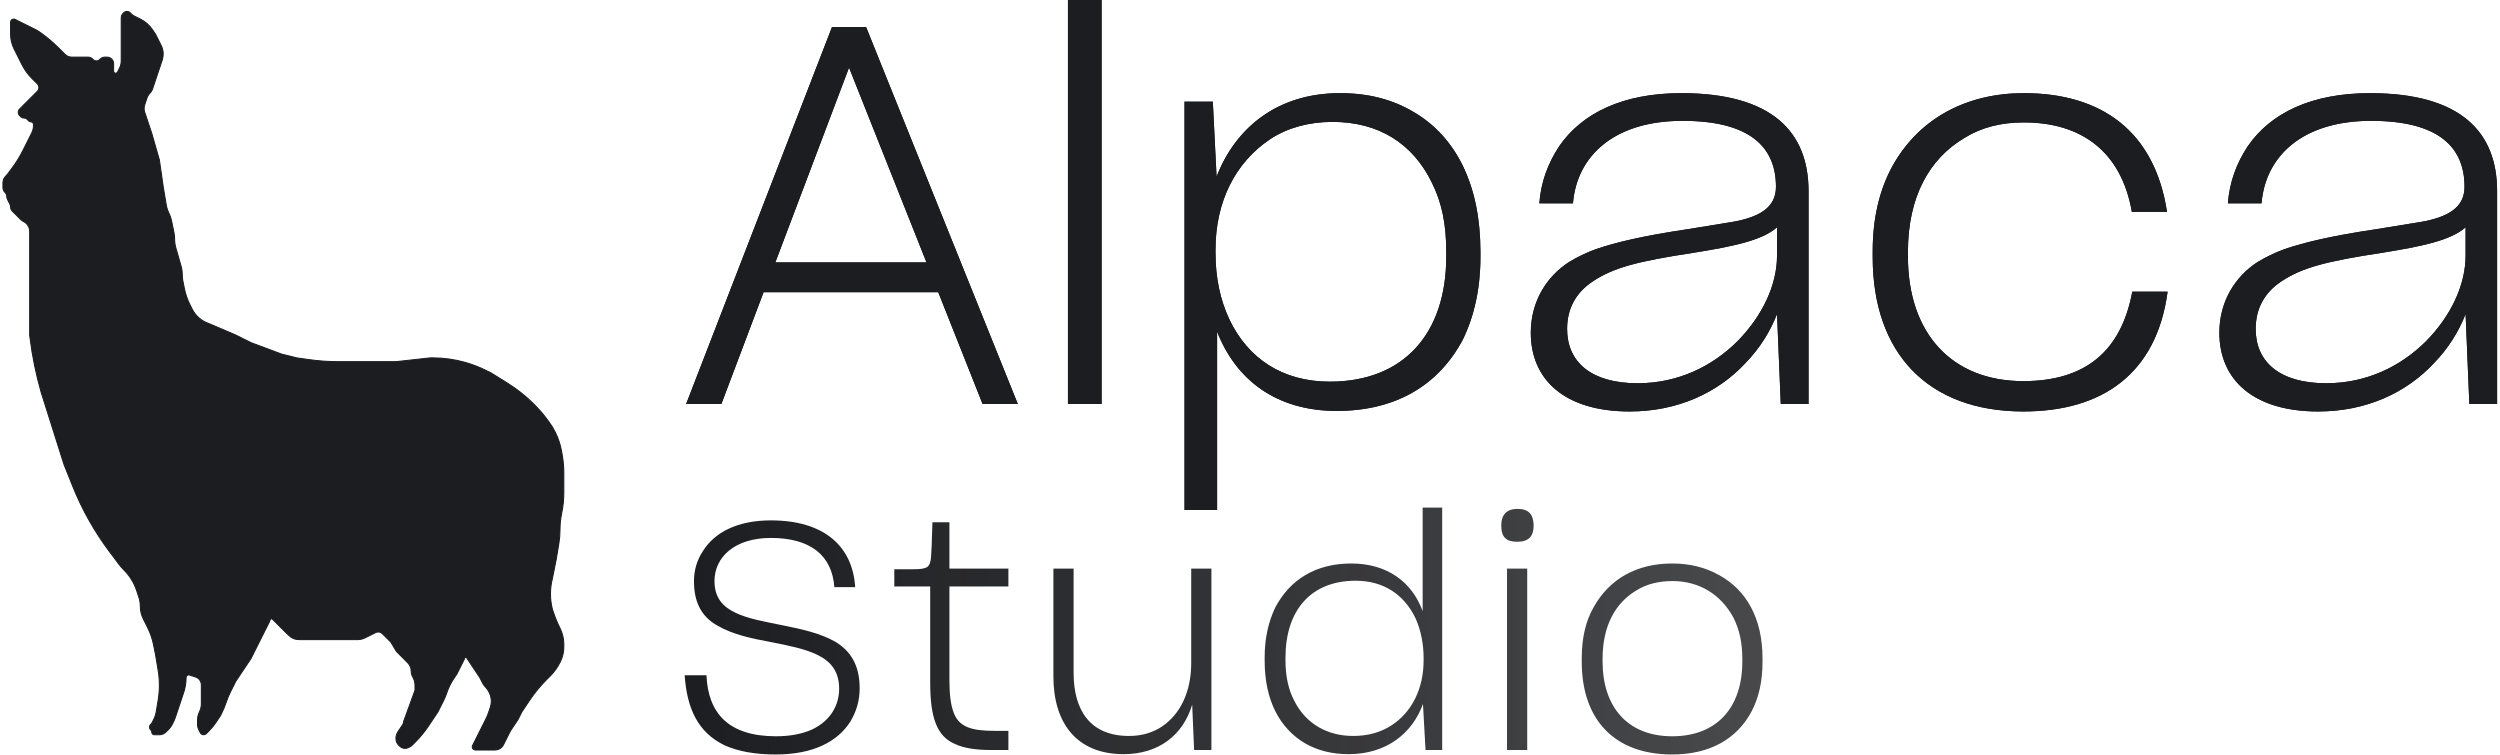 <svg xmlns="http://www.w3.org/2000/svg" width="848" height="256" viewBox="0 0 848 256" fill="none">
<g clip-path="url(#clip0_794_2891)">
<path d="M56.269 248.319L57.215 247.376C57.697 246.895 58.099 246.34 58.403 245.731L58.843 244.853C59.106 244.329 59.33 243.788 59.516 243.232L60.531 240.192L61.825 236.319L62.301 234.895C62.843 233.273 63.12 231.573 63.12 229.862C63.12 229.226 63.744 228.779 64.349 228.98L66.438 229.675C66.809 229.797 67.146 230.007 67.423 230.282L67.472 230.332C68 230.858 68.296 231.571 68.296 232.316V232.444V235.028V237.61V238.75C68.296 239.698 68.075 240.635 67.649 241.483C67.224 242.334 67.002 243.268 67.002 244.219V245.853C67.002 246.376 67.125 246.893 67.359 247.363L67.95 248.541C68.162 248.965 68.596 249.231 69.071 249.231C69.404 249.231 69.722 249.1 69.958 248.866L70.885 247.94C71.745 247.083 72.519 246.142 73.194 245.13L74.767 242.776L75.146 242.018C75.755 240.804 76.278 239.545 76.709 238.256C77.139 236.965 77.661 235.708 78.271 234.491L78.65 233.735L79.944 231.153L82.532 227.28L85.121 223.405L86.415 220.823L87.709 218.24L89.003 215.657L90.297 213.075L91.54 210.595C91.574 210.527 91.591 210.453 91.591 210.377C91.591 209.943 92.118 209.726 92.426 210.033L92.885 210.492L94.18 211.783L95.474 213.075L96.768 214.366C96.768 214.366 95.795 213.392 97.147 214.745C98.5 216.097 99.5 216.949 101.5 216.949H104.154H104.533H105.827H108.415H111.004H113.592H118.769H121.357C122.208 216.949 123.047 216.751 123.808 216.371L125.239 215.657L127.408 214.576C127.684 214.438 127.989 214.366 128.298 214.366C128.825 214.366 129.332 214.575 129.704 214.947L130.416 215.657L131.71 216.949L132.547 217.783L134.5 221C134.793 221.291 135.5 222 136 222.5C137 223.5 137.051 223.57 137.344 223.861L138.181 224.696L138.309 224.825C139.056 225.57 139.475 226.581 139.475 227.632C139.475 228.251 139.619 228.858 139.895 229.409L140.191 229.998C140.571 230.758 140.769 231.596 140.769 232.444V234.114L136.887 244.812C136.887 245.169 136.781 245.516 136.584 245.812L135.017 248.157C134.549 248.859 134.298 249.68 134.298 250.524C134.298 251.351 134.628 252.143 135.214 252.73L135.593 253.106C136.365 253.876 137.547 254.068 138.525 253.58L139 253.343C139.315 253.185 139.602 252.98 139.851 252.732L140.769 251.815C142.491 250.098 144.038 248.213 145.388 246.193L145.946 245.358L148.534 241.483L150.488 237.586C150.911 236.741 151.273 235.87 151.571 234.976C152.133 233.295 152.916 231.697 153.9 230.223L155.005 228.571L156.299 225.987L157.555 223.482C157.58 223.432 157.594 223.376 157.594 223.319C157.594 222.958 158.063 222.816 158.264 223.116L160.182 225.987L162.77 229.862L163.655 231.627C163.926 232.169 164.283 232.663 164.711 233.09C165.14 233.519 165.497 234.013 165.768 234.552L165.966 234.949C166.418 235.85 166.653 236.843 166.653 237.85C166.653 238.547 166.54 239.238 166.319 239.899L165.753 241.596C165.49 242.382 165.172 243.147 164.801 243.889L162.77 247.94L161.476 250.524L160.292 252.885C160.22 253.03 160.182 253.19 160.182 253.352C160.182 253.93 160.651 254.397 161.23 254.397H162.77H164.064H166.653H167.925C168.767 254.397 169.576 254.063 170.171 253.47C170.412 253.228 170.613 252.951 170.765 252.646L171.829 250.524L173.123 247.94L175.712 244.067L177.006 241.483L179.594 237.61C181.316 235.033 183.288 232.634 185.483 230.442L186.065 229.862L186.606 229.323C187.962 227.969 189.09 226.407 189.948 224.696L190.084 224.425C190.845 222.904 191.242 221.23 191.242 219.532V218.544C191.242 216.645 190.799 214.773 189.948 213.075C189.086 211.355 188.348 209.577 187.738 207.753L187.359 206.618C186.509 203.226 186.509 199.679 187.359 196.287L188.653 189.831L189.56 184.402C189.818 182.858 189.948 181.296 189.948 179.731C189.948 177.86 190.133 175.993 190.501 174.158L190.595 173.689C191.025 171.542 191.242 169.358 191.242 167.168V161.421V160.335C191.242 158.48 191.088 156.627 190.782 154.797L190.542 153.359C190.148 150.999 189.402 148.711 188.33 146.571C187.684 145.282 186.923 144.054 186.057 142.901L185.188 141.746C184.049 140.229 182.802 138.796 181.459 137.455L180.991 136.988C178.343 134.346 175.402 132.011 172.225 130.03L166.653 126.555L164.836 125.649C162.601 124.534 160.266 123.628 157.863 122.942C154.25 121.912 150.51 121.39 146.752 121.39H145.946L134.298 122.681H129.122H120.063H114.886C111.439 122.681 107.997 122.437 104.585 121.95L100.65 121.39L95.474 120.098L85.121 116.224L79.944 113.642L70.885 109.768C68.399 108.941 66.344 107.163 65.174 104.827L64.414 103.311C63.555 101.597 62.929 99.776 62.552 97.897L62.036 95.32C61.896 94.623 61.825 93.913 61.825 93.202C61.825 92.198 61.685 91.199 61.409 90.234L59.654 84.104C59.377 83.139 59.237 82.14 59.237 81.137C59.237 80.425 59.167 79.716 59.027 79.018L58.21 74.944C58.033 74.059 57.738 73.201 57.334 72.393C56.88 71.488 56.564 70.52 56.397 69.521L55.355 63.279L54.061 54.24L51.472 45.201L49.089 38.065C48.953 37.66 48.884 37.235 48.884 36.807C48.884 36.379 48.953 35.955 49.089 35.549L49.889 33.153C50.079 32.584 50.4 32.066 50.825 31.642C51.251 31.217 51.571 30.7 51.761 30.13L52.766 27.122L54.061 23.248L55.021 20.372C55.242 19.711 55.355 19.019 55.355 18.322C55.355 17.315 55.12 16.322 54.669 15.422L54.061 14.209L52.766 11.626L51.782 10.153C50.731 8.58 49.286 7.307 47.59 6.461L45.462 5.399C45.157 5.247 44.879 5.047 44.637 4.806L44.164 4.334C43.872 4.042 43.475 3.878 43.06 3.878C42.646 3.878 42.249 4.042 41.956 4.334L41.765 4.524C41.352 4.937 41.119 5.497 41.119 6.081V6.461V7.752V10.335V14.209V16.791V19.374V20.665C41.119 21.515 40.921 22.352 40.54 23.112L39.876 24.437C39.842 24.505 39.797 24.567 39.743 24.62C39.296 25.067 38.531 24.751 38.531 24.12V21.957V21.577C38.531 20.993 38.298 20.433 37.884 20.02C37.47 19.607 36.907 19.374 36.32 19.374H35.564C34.978 19.374 34.416 19.606 34.001 20.02L33.811 20.209C33.518 20.501 33.121 20.665 32.707 20.665C32.293 20.665 31.895 20.501 31.603 20.209L31.413 20.02C30.998 19.606 30.436 19.374 29.85 19.374H28.177H26.883H24.295C23.466 19.374 22.672 19.046 22.086 18.462L20.412 16.791L19.829 16.209C17.635 14.02 15.229 12.052 12.648 10.335L7.471 7.752L5.104 6.571C4.958 6.498 4.798 6.461 4.635 6.461C4.057 6.461 3.588 6.928 3.588 7.504V7.752V9.043V11.626C3.588 13.325 3.985 15 4.746 16.519L4.882 16.791L6.177 19.374L7.471 21.957C8.328 23.667 9.456 25.229 10.812 26.582L11.353 27.122L12.648 28.413C13.363 29.127 13.363 30.282 12.648 30.996L10.059 33.579L8.765 34.87L7.471 36.161L6.634 36.996C6.341 37.288 6.177 37.685 6.177 38.098C6.177 38.512 6.341 38.908 6.634 39.201L7.014 39.579C7.306 39.871 7.704 40.035 8.118 40.035C8.532 40.035 8.929 40.199 9.222 40.492L9.791 41.059C9.963 41.231 10.196 41.327 10.438 41.327C10.944 41.327 11.353 41.735 11.353 42.238V42.618C11.353 43.467 11.155 44.305 10.774 45.065L10.059 46.492L8.765 49.075L7.794 51.012C6.718 53.16 5.45 55.207 4.006 57.128L2.455 59.191C2.348 59.334 2.231 59.469 2.105 59.595L1.916 59.783C1.329 60.368 1 61.161 1 61.988V63.279V63.658C1 64.243 1.233 64.803 1.647 65.216L1.711 65.28C2.084 65.653 2.294 66.158 2.294 66.685C2.294 66.993 2.366 67.297 2.504 67.573L3.378 69.317C3.516 69.593 3.588 69.897 3.588 70.205C3.588 70.732 3.798 71.237 4.172 71.61L4.882 72.319L6.177 73.61L7.045 74.477C7.327 74.758 7.653 74.992 8.009 75.17C9.266 75.797 10.059 77.077 10.059 78.477V91.689V105.894V111.059V113.642L10.185 114.645C10.963 120.854 12.219 126.994 13.942 133.012L21.707 157.547L24.666 164.931C27.856 172.887 32.082 180.391 37.236 187.248L40.357 191.399C40.864 192.074 41.419 192.713 42.018 193.31C43.98 195.268 45.458 197.654 46.335 200.28L47.09 202.538C47.421 203.53 47.59 204.568 47.59 205.613C47.59 207.123 47.942 208.612 48.619 209.963L50.067 212.853C51 214.714 51.679 216.691 52.089 218.731L52.766 222.114L53.635 227.314C53.918 229.009 54.061 230.727 54.061 232.444C54.061 234.164 53.918 235.879 53.635 237.574L52.995 241.406C52.844 242.314 52.557 243.194 52.144 244.018L51.587 245.13C51.511 245.282 51.411 245.419 51.291 245.539L51.093 245.735C50.588 246.241 50.588 247.058 51.093 247.563L51.204 247.674C51.376 247.846 51.472 248.076 51.472 248.319C51.472 248.823 51.883 249.231 52.389 249.231H54.061C54.889 249.231 55.684 248.904 56.269 248.319Z" fill="#1C1D20" stroke="#1C1D20" stroke-width="0.355"/>
<path d="M318.253 99.125H259.006L244.692 137.041H232.734L282.197 9.208H293.793L345.249 137.041H333.291L318.253 99.125ZM287.995 22.931L262.992 89.013H314.267L287.995 22.931ZM362.248 137.041V0H373.663V137.041H362.248ZM453.426 139.388C432.771 139.388 419.183 128.736 412.841 112.486V172.971H401.789V34.486H411.392L412.66 59.944C419.001 43.514 433.134 31.597 454.513 31.597C464.297 31.597 472.45 33.764 479.698 38.097C494.011 46.583 502.164 62.833 502.164 85.402V87.208C502.164 98.041 499.99 107.43 496.185 115.194C487.851 130.902 473.175 139.388 453.426 139.388ZM451.071 129.458C476.074 129.458 490.568 113.208 490.568 87.027V85.402C490.568 76.194 489.119 68.791 485.677 61.93C479.154 48.569 467.558 41.347 451.977 41.347C444.005 41.347 436.757 43.333 430.959 47.125C419.001 55.069 412.298 68.43 412.298 84.68V85.764C412.298 94.25 413.928 101.833 417.008 108.333C423.35 121.694 435.127 129.458 451.071 129.458ZM602.768 106.527C600.413 112.486 596.97 118.083 592.078 123.138C582.657 133.249 569.068 139.569 552.762 139.569C530.657 139.569 519.243 128.736 519.243 112.847C519.243 102.194 524.678 93.708 532.288 88.833C535.006 87.208 537.905 85.764 541.347 84.5C548.232 82.153 557.472 79.986 571.967 77.819L587.549 75.291C596.789 73.666 602.406 70.416 602.406 63.375C602.406 49.833 593.528 40.986 570.699 40.986C547.326 40.986 534.825 53.083 533.556 68.972H522.142C522.685 61.75 525.041 55.43 528.846 49.653C536.636 38.278 550.587 31.597 570.336 31.597C601.137 31.597 613.458 44.778 613.458 64.819V137.041H604.036L602.768 106.527ZM555.479 129.999C569.249 129.999 580.845 124.222 589.361 115.736C597.876 107.069 602.768 96.597 602.768 86.666V77.097C597.695 81.611 587.73 83.597 574.322 85.764C555.298 88.652 547.326 90.819 540.441 95.333C534.643 99.125 531.563 104.541 531.563 111.583C531.563 122.777 539.717 129.999 555.479 129.999ZM735.228 99.125C731.423 126.93 712.943 139.569 686.309 139.569C654.058 139.569 635.215 119.888 635.215 87.208V85.222C635.215 73.847 637.571 64.278 641.919 56.333C650.978 40.083 667.104 31.597 686.49 31.597C712.943 31.597 730.88 44.597 735.047 71.861H723.089V71.68C719.465 51.278 705.877 41.528 686.49 41.528C678.881 41.528 672.177 43.153 666.379 46.764C654.421 53.805 647.174 66.805 647.174 85.402V87.027C647.174 112.847 661.849 129.277 686.309 129.277C707.145 129.277 719.465 119.347 723.27 98.944H735.228V99.125ZM836.33 106.527C833.975 112.486 830.533 118.083 825.641 123.138C816.219 133.249 802.63 139.569 786.324 139.569C764.22 139.569 752.805 128.736 752.805 112.847C752.805 102.194 758.241 93.708 765.85 88.833C768.568 87.208 771.467 85.764 774.909 84.5C781.794 82.153 791.035 79.986 805.529 77.819L821.111 75.291C830.351 73.666 835.968 70.416 835.968 63.375C835.968 49.833 827.09 40.986 804.261 40.986C780.889 40.986 768.387 53.083 767.119 68.972H755.704C756.248 61.75 758.603 55.43 762.408 49.653C770.199 38.278 784.15 31.597 803.899 31.597C834.7 31.597 847.02 44.778 847.02 64.819V137.041H837.599L836.33 106.527ZM789.042 129.999C802.812 129.999 814.407 124.222 822.923 115.736C831.438 107.069 836.33 96.597 836.33 86.666V77.097C831.257 81.611 821.292 83.597 807.885 85.764C788.861 88.652 780.889 90.819 774.004 95.333C768.206 99.125 765.126 104.541 765.126 111.583C765.126 122.777 773.279 129.999 789.042 129.999Z" fill="#1C1D20"/>
<path d="M318.253 99.125H259.006L244.692 137.041H232.734L282.197 9.208H293.793L345.249 137.041H333.291L318.253 99.125ZM287.995 22.931L262.992 89.013H314.267L287.995 22.931ZM362.248 137.041V0H373.663V137.041H362.248ZM453.426 139.388C432.771 139.388 419.183 128.736 412.841 112.486V172.971H401.789V34.486H411.392L412.66 59.944C419.001 43.514 433.134 31.597 454.513 31.597C464.297 31.597 472.45 33.764 479.698 38.097C494.011 46.583 502.164 62.833 502.164 85.402V87.208C502.164 98.041 499.99 107.43 496.185 115.194C487.851 130.902 473.175 139.388 453.426 139.388ZM451.071 129.458C476.074 129.458 490.568 113.208 490.568 87.027V85.402C490.568 76.194 489.119 68.791 485.677 61.93C479.154 48.569 467.558 41.347 451.977 41.347C444.005 41.347 436.757 43.333 430.959 47.125C419.001 55.069 412.298 68.43 412.298 84.68V85.764C412.298 94.25 413.928 101.833 417.008 108.333C423.35 121.694 435.127 129.458 451.071 129.458ZM602.768 106.527C600.413 112.486 596.97 118.083 592.078 123.138C582.657 133.249 569.068 139.569 552.762 139.569C530.657 139.569 519.243 128.736 519.243 112.847C519.243 102.194 524.678 93.708 532.288 88.833C535.006 87.208 537.905 85.764 541.347 84.5C548.232 82.153 557.472 79.986 571.967 77.819L587.549 75.291C596.789 73.666 602.406 70.416 602.406 63.375C602.406 49.833 593.528 40.986 570.699 40.986C547.326 40.986 534.825 53.083 533.556 68.972H522.142C522.685 61.75 525.041 55.43 528.846 49.653C536.636 38.278 550.587 31.597 570.336 31.597C601.137 31.597 613.458 44.778 613.458 64.819V137.041H604.036L602.768 106.527ZM555.479 129.999C569.249 129.999 580.845 124.222 589.361 115.736C597.876 107.069 602.768 96.597 602.768 86.666V77.097C597.695 81.611 587.73 83.597 574.322 85.764C555.298 88.652 547.326 90.819 540.441 95.333C534.643 99.125 531.563 104.541 531.563 111.583C531.563 122.777 539.717 129.999 555.479 129.999ZM735.228 99.125C731.423 126.93 712.943 139.569 686.309 139.569C654.058 139.569 635.215 119.888 635.215 87.208V85.222C635.215 73.847 637.571 64.278 641.919 56.333C650.978 40.083 667.104 31.597 686.49 31.597C712.943 31.597 730.88 44.597 735.047 71.861H723.089V71.68C719.465 51.278 705.877 41.528 686.49 41.528C678.881 41.528 672.177 43.153 666.379 46.764C654.421 53.805 647.174 66.805 647.174 85.402V87.027C647.174 112.847 661.849 129.277 686.309 129.277C707.145 129.277 719.465 119.347 723.27 98.944H735.228V99.125ZM836.33 106.527C833.975 112.486 830.533 118.083 825.641 123.138C816.219 133.249 802.63 139.569 786.324 139.569C764.22 139.569 752.805 128.736 752.805 112.847C752.805 102.194 758.241 93.708 765.85 88.833C768.568 87.208 771.467 85.764 774.909 84.5C781.794 82.153 791.035 79.986 805.529 77.819L821.111 75.291C830.351 73.666 835.968 70.416 835.968 63.375C835.968 49.833 827.09 40.986 804.261 40.986C780.889 40.986 768.387 53.083 767.119 68.972H755.704C756.248 61.75 758.603 55.43 762.408 49.653C770.199 38.278 784.15 31.597 803.899 31.597C834.7 31.597 847.02 44.778 847.02 64.819V137.041H837.599L836.33 106.527ZM789.042 129.999C802.812 129.999 814.407 124.222 822.923 115.736C831.438 107.069 836.33 96.597 836.33 86.666V77.097C831.257 81.611 821.292 83.597 807.885 85.764C788.861 88.652 780.889 90.819 774.004 95.333C768.206 99.125 765.126 104.541 765.126 111.583C765.126 122.777 773.279 129.999 789.042 129.999Z" fill="#1C1D20"/>
<path d="M263.116 255.919C255.941 255.919 250.288 254.836 245.722 252.778C236.808 248.444 233.003 240.428 232.242 229.053H239.634C240.178 241.836 247.027 249.744 263.224 249.744C268.225 249.744 272.247 248.878 275.4 247.469C281.814 244.436 284.64 239.128 284.64 233.603C284.64 227.753 281.814 224.394 277.465 222.228C273.117 220.061 267.464 218.978 261.485 217.787C255.071 216.595 248.766 215.295 243.657 212.37C238.547 209.662 235.395 205.004 235.395 197.204C235.395 193.412 236.373 190.054 238.439 186.912C242.352 180.629 250.071 176.512 261.485 176.512C279.422 176.512 289.206 185.179 290.076 199.154H283.01C282.249 188.537 275.074 182.47 261.485 182.47C249.092 182.47 242.352 189.079 242.352 197.095C242.352 202.62 245.07 205.762 249.418 207.82C253.658 209.879 259.311 210.854 265.181 212.045C271.704 213.345 278.226 214.753 283.336 217.678C288.336 220.711 291.598 225.369 291.598 233.494C291.598 237.611 290.51 241.294 288.445 244.761C284.097 251.586 275.835 255.919 263.116 255.919ZM342.048 254.403H336.178C330.959 254.403 326.828 253.753 323.893 252.344C317.806 249.744 315.523 243.461 315.523 231.544V198.937H303.347V193.087H309.761C311.609 193.087 312.914 192.979 313.783 192.654C315.523 192.22 315.849 190.379 315.958 186.154C315.958 185.829 316.066 184.962 316.066 183.662L316.284 177.162H322.045V192.87H342.048V198.937H322.045V230.678C322.045 235.444 322.48 239.128 323.459 241.619C325.198 246.603 329.546 247.903 337.373 247.903H342.048V254.403ZM404.388 239.019C401.344 249.203 393.191 255.811 381.124 255.811C365.253 255.811 357.317 245.303 357.317 229.486V192.87H364.166V228.186C364.166 240.861 369.71 249.636 382.972 249.636C387.212 249.636 390.908 248.553 394.061 246.494C400.475 242.161 404.062 234.578 404.062 224.828V192.87H410.911V254.403H405.04L404.388 239.019ZM482.67 238.803C479.083 248.661 470.386 255.811 457.45 255.811C451.906 255.811 447.014 254.619 442.665 252.128C434.077 247.036 428.968 237.611 428.968 224.069V222.986C428.968 216.487 430.272 210.854 432.555 206.087C437.556 196.554 446.361 191.137 458.319 191.137C470.712 191.137 478.977 197.529 482.562 207.279V172.179H489.193V254.403H483.54L482.67 238.803ZM458.972 249.636C463.972 249.636 468.212 248.444 471.799 246.169C478.977 241.619 482.89 233.494 482.89 223.961V223.311C482.89 218.22 481.912 213.67 480.17 209.77C476.365 201.754 469.41 196.987 459.841 196.987C444.405 196.987 436.034 207.279 436.034 223.094V223.961C436.034 229.378 437.012 233.928 439.078 237.828C442.991 245.519 450.275 249.636 458.972 249.636ZM514.66 183.77C511.073 183.77 509.225 182.362 509.225 178.245C509.225 174.454 511.182 172.612 514.769 172.612C518.465 172.612 520.205 174.454 520.205 178.354C520.205 181.929 518.465 183.77 514.66 183.77ZM511.182 254.403V192.87H518.03V254.403H511.182ZM567.187 255.919C547.62 255.919 536.531 244.111 536.531 224.503V223.311C536.531 216.487 537.836 210.745 540.554 205.979C545.989 196.229 555.338 191.137 567.187 191.137C573.167 191.137 578.385 192.437 583.059 195.037C592.408 200.129 597.844 209.77 597.844 223.311V224.503C597.844 231.003 596.648 236.528 594.147 241.294C589.147 250.719 579.907 255.919 567.187 255.919ZM567.187 249.744C582.298 249.744 590.995 240.103 590.995 224.394V223.419C590.995 218.003 590.016 213.562 587.951 209.445C583.711 201.645 576.428 197.095 567.296 197.095C562.73 197.095 558.599 198.07 555.121 200.237C547.946 204.462 543.597 212.262 543.597 223.419V224.394C543.597 239.886 552.186 249.744 567.187 249.744Z" fill="url(#paint0_linear_794_2891)"/>
</g>
<defs>
<linearGradient id="paint0_linear_794_2891" x1="227.46" y1="222.806" x2="798.066" y2="222.806" gradientUnits="userSpaceOnUse">
<stop stop-color="#1C1D20"/>
<stop offset="1" stop-color="#1C1D20" stop-opacity="0.7"/>
</linearGradient>
<clipPath id="clip0_794_2891">
<rect width="848" height="256" fill="white"/>
</clipPath>
</defs>
</svg>
